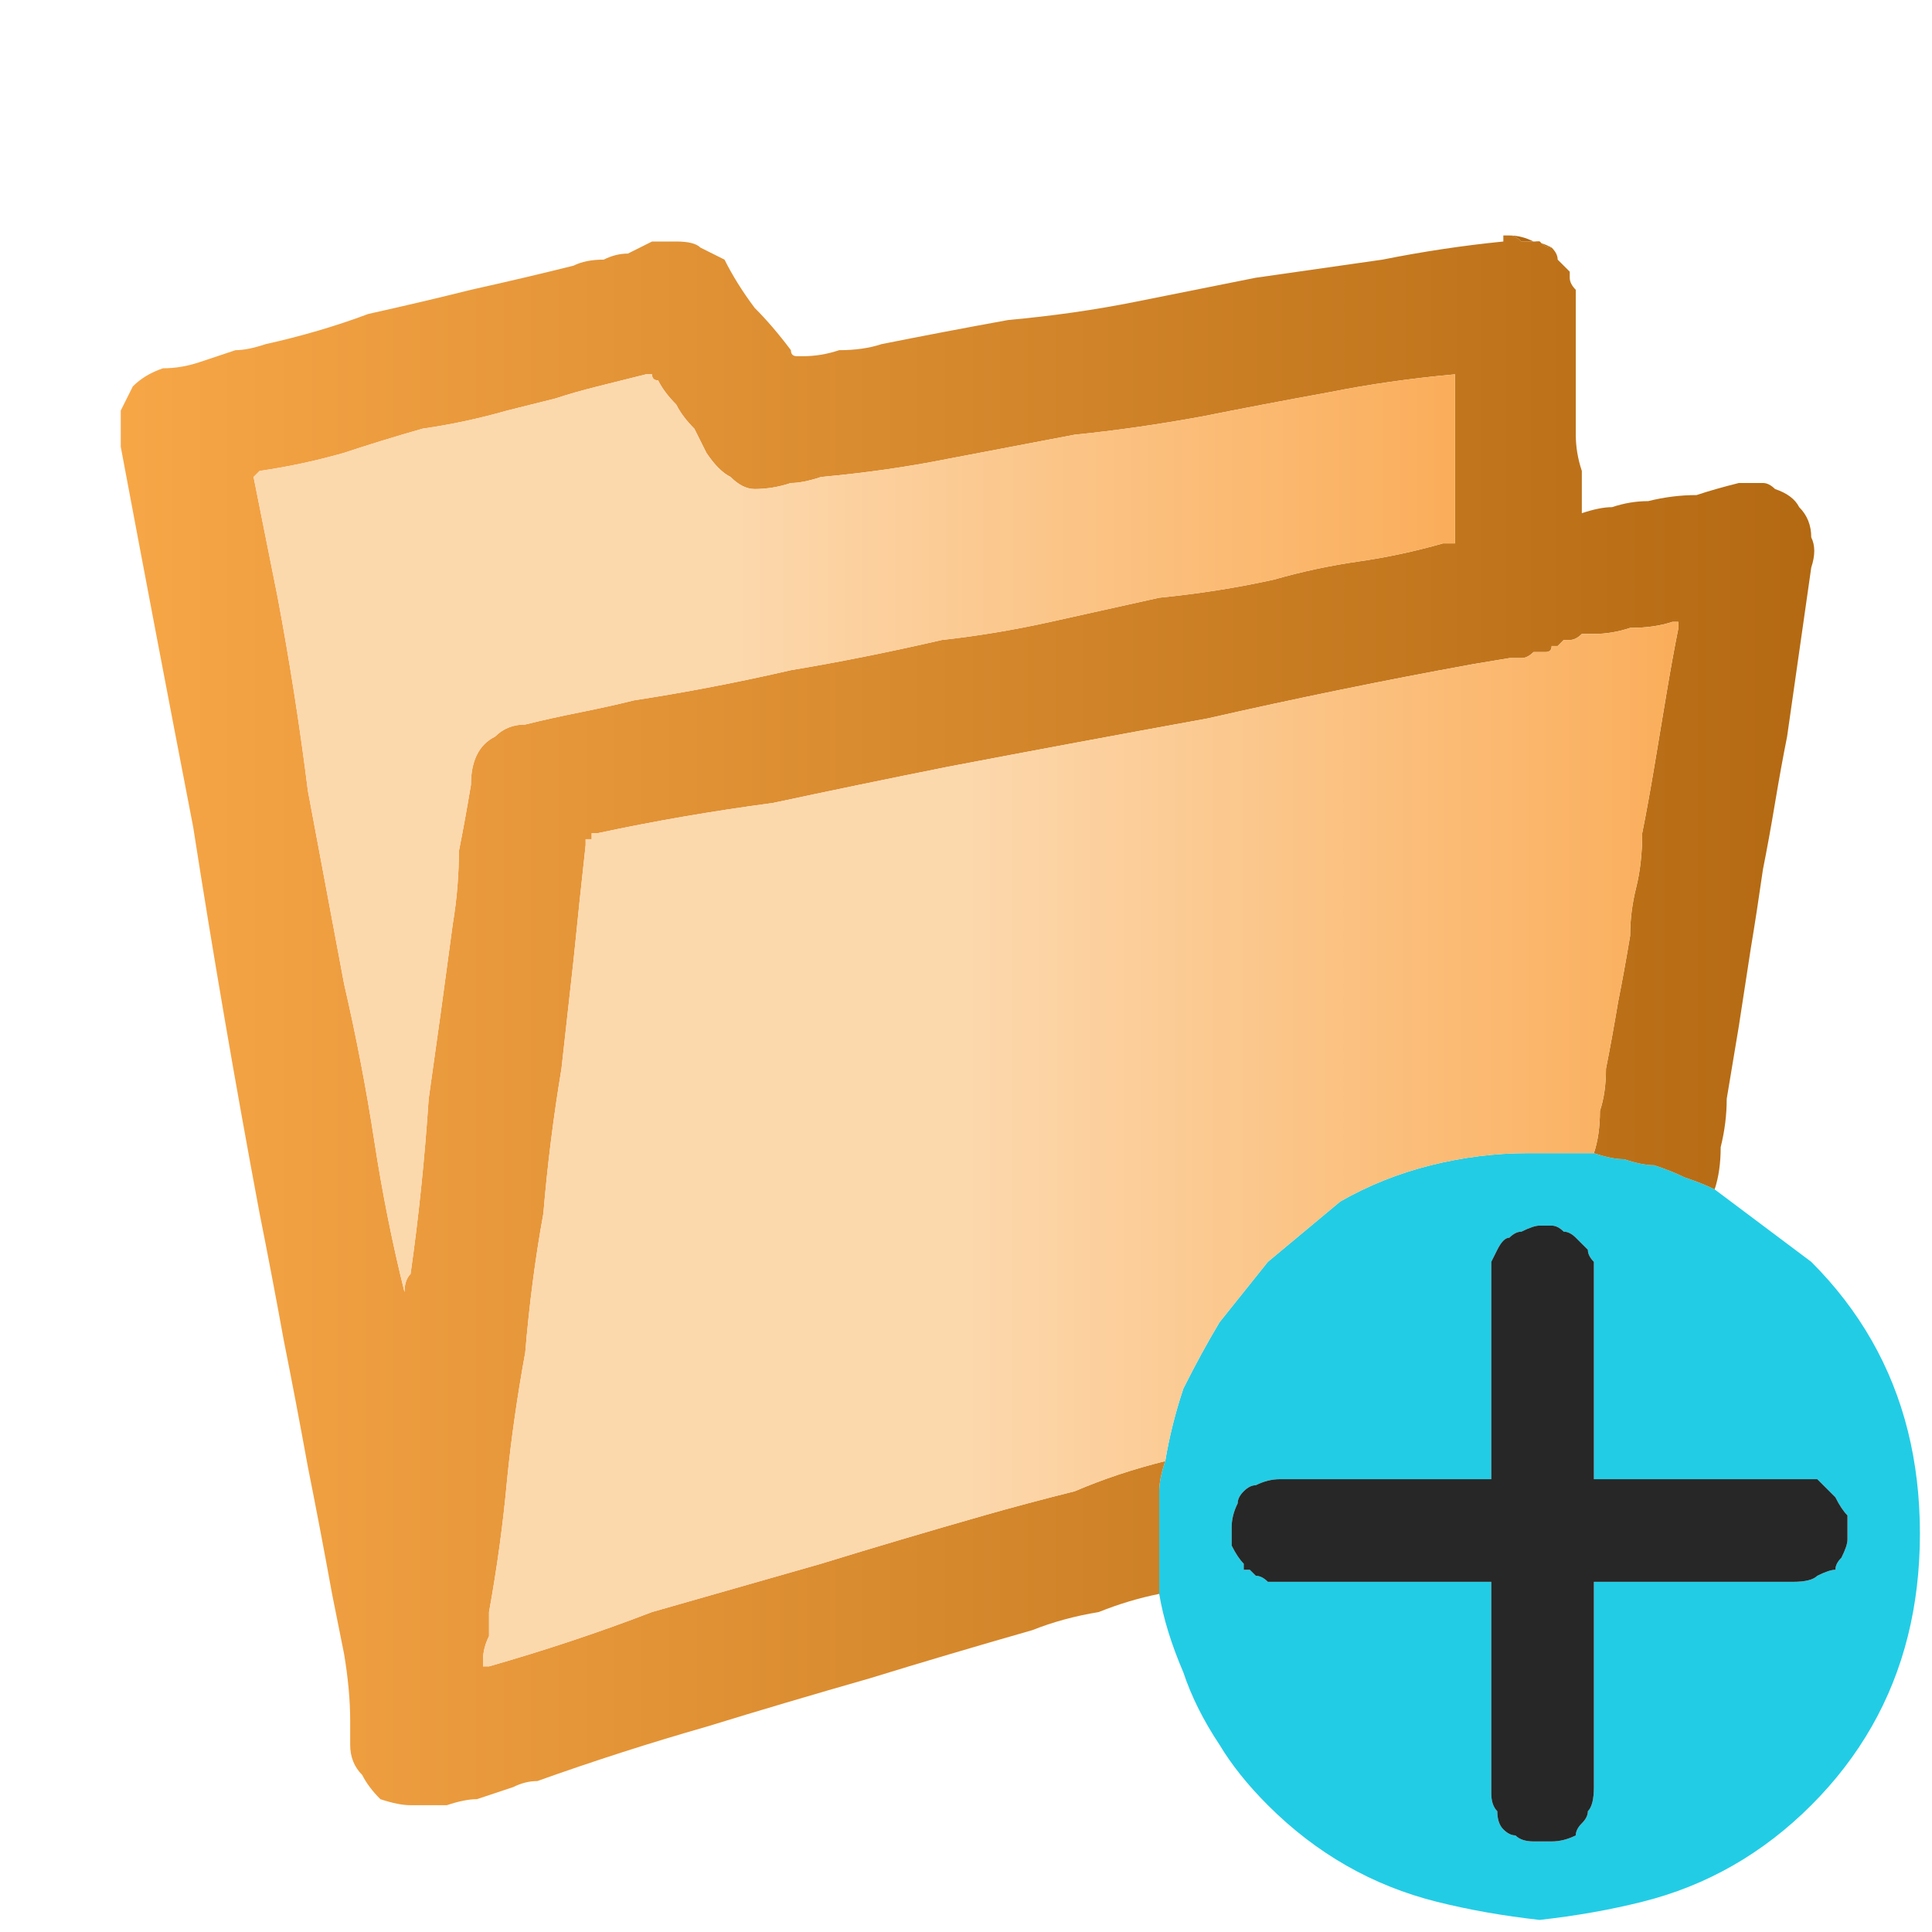 <?xml version="1.0" encoding="utf-8"?>
<svg xmlns="http://www.w3.org/2000/svg" height="16" width="16">
    <defs>
        <linearGradient gradientTransform="matrix(0.009 0 0 0.009 8 1.4)" gradientUnits="userSpaceOnUse" id="gradient0" spreadMethod="pad" x1="-819.2" x2="819.2">
            <stop offset="0" stop-color="#F9A848" />
            <stop offset="0.992" stop-color="#B26811" />
        </linearGradient>
        <linearGradient gradientTransform="matrix(0.007 0 0 0.007 8.95 3.9)" gradientUnits="userSpaceOnUse" id="gradient1" spreadMethod="pad" x1="-819.2" x2="819.2">
            <stop offset="0.416" stop-color="#FCD8AD" />
            <stop offset="1" stop-color="#FAA850" />
        </linearGradient>
        <linearGradient gradientTransform="matrix(0.007 0 0 0.007 7.05 2.3)" gradientUnits="userSpaceOnUse" id="gradient2" spreadMethod="pad" x1="-819.2" x2="819.2">
            <stop offset="0" stop-color="#F9A848" />
            <stop offset="0.992" stop-color="#B26811" />
        </linearGradient>
        <linearGradient gradientTransform="matrix(0.007 0 0 0.007 7.05 2.8)" gradientUnits="userSpaceOnUse" id="gradient3" spreadMethod="pad" x1="-819.2" x2="819.2">
            <stop offset="0.416" stop-color="#FCD8AD" />
            <stop offset="1" stop-color="#FAA850" />
        </linearGradient>
    </defs>
    <g>
        <path d="M14.2 9.85 Q14.4 10 14.6 10.15 14.8 10.3 15 10.45 15.3 10.75 15.5 11.1 15.7 11.45 15.8 11.85 15.9 12.25 15.9 12.7 15.9 13.15 15.8 13.55 15.7 13.95 15.5 14.3 15.3 14.65 15 14.95 14.7 15.25 14.35 15.45 14 15.65 13.6 15.75 13.2 15.85 12.75 15.9 12.3 15.85 11.9 15.75 11.5 15.65 11.15 15.45 10.8 15.25 10.5 14.95 10.25 14.7 10.1 14.45 9.9 14.15 9.8 13.85 9.65 13.5 9.6 13.2 9.6 13.05 9.6 12.95 9.6 12.8 9.6 12.7 9.6 12.7 9.6 12.7 L9.6 12.65 Q9.6 12.5 9.6 12.35 9.6 12.25 9.65 12.1 9.7 11.8 9.8 11.5 9.95 11.2 10.1 10.95 10.3 10.7 10.5 10.45 10.8 10.2 11.1 9.95 11.45 9.75 11.85 9.65 12.25 9.55 12.65 9.55 12.7 9.55 12.7 9.55 12.75 9.55 12.75 9.55 12.85 9.55 12.95 9.55 13.05 9.55 13.15 9.55 13.2 9.55 13.2 9.55 13.2 9.55 13.2 9.55 13.35 9.6 13.45 9.6 13.6 9.65 13.7 9.65 13.7 9.65 13.7 9.65 13.85 9.7 13.95 9.75 14.1 9.8 14.2 9.85 M10.3 12.95 L10.3 13 10.35 13 Q10.35 13 10.4 13.05 10.45 13.05 10.5 13.1 10.55 13.1 10.65 13.1 L12.35 13.1 12.35 14.85 Q12.35 14.95 12.4 15 12.4 15.1 12.45 15.15 12.5 15.2 12.55 15.2 12.6 15.25 12.7 15.25 12.8 15.25 12.85 15.25 12.95 15.25 13.05 15.2 13.05 15.15 13.1 15.1 13.15 15.05 13.15 15 13.2 14.95 13.2 14.8 13.2 14.6 13.2 14.35 13.2 14.15 13.2 13.9 L13.2 13.1 14.85 13.1 Q15 13.1 15.05 13.05 15.15 13 15.2 13 15.2 12.95 15.25 12.9 15.3 12.8 15.3 12.75 15.3 12.65 15.3 12.55 15.25 12.5 15.2 12.4 15.2 12.4 15.15 12.35 15.1 12.3 15.05 12.25 14.95 12.25 14.85 12.25 14.45 12.25 14.05 12.25 L13.2 12.25 13.2 12.1 13.2 12.05 13.2 12 13.2 11.95 13.2 11.9 13.2 11.8 13.2 11.65 13.2 11.55 13.2 11.05 13.2 11 13.2 10.85 13.2 10.6 Q13.2 10.5 13.2 10.45 13.15 10.4 13.15 10.35 13.15 10.35 13.1 10.3 13.1 10.3 13.05 10.25 13.05 10.25 13.05 10.25 13 10.2 12.95 10.2 12.9 10.15 12.85 10.15 12.8 10.15 12.8 10.15 12.8 10.15 12.75 10.15 12.75 10.15 12.75 10.15 12.75 10.15 12.75 10.15 12.75 10.15 12.75 10.15 12.7 10.15 12.6 10.2 12.55 10.2 12.5 10.25 12.45 10.25 12.4 10.35 12.4 10.35 12.35 10.45 12.35 10.5 12.35 10.6 L12.35 11.3 12.35 11.8 12.35 12.25 11 12.25 10.95 12.25 10.65 12.25 Q10.6 12.25 10.6 12.25 10.6 12.25 10.6 12.25 10.5 12.25 10.4 12.3 10.35 12.3 10.3 12.35 10.25 12.4 10.25 12.45 10.25 12.45 10.25 12.45 10.2 12.55 10.2 12.65 10.2 12.7 10.2 12.8 10.25 12.9 10.3 12.95" fill="#23CCE5" stroke="none" />
        <path d="M9.65 12.1 Q9.6 12.25 9.6 12.35 9.6 12.5 9.6 12.65 L9.6 12.7 Q9.6 12.7 9.6 12.7 9.6 12.8 9.6 12.95 9.6 13.05 9.6 13.2 9.35 13.25 9.1 13.35 8.8 13.4 8.55 13.5 7.85 13.7 7.2 13.9 6.5 14.1 5.85 14.3 5.15 14.5 4.45 14.75 4.35 14.75 4.25 14.8 4.1 14.85 3.95 14.9 3.85 14.9 3.7 14.95 3.65 14.95 3.55 14.95 3.5 14.95 3.4 14.95 3.3 14.95 3.15 14.9 3.05 14.8 3 14.7 2.9 14.6 2.9 14.45 2.9 14.4 2.9 14.4 2.9 14.35 2.9 14.35 2.9 14.3 2.9 14.25 2.9 14.25 2.9 14.25 2.9 14.25 2.9 14.25 2.9 14 2.85 13.7 2.8 13.45 2.75 13.2 2.65 12.65 2.55 12.15 2.45 11.6 2.35 11.1 2.25 10.55 2.15 10.05 1.85 8.45 1.6 6.85 1.3 5.3 1 3.7 1 3.55 1 3.4 1.05 3.3 1.1 3.2 1.2 3.1 1.35 3.05 1.5 3.05 1.65 3 1.8 2.95 1.95 2.9 2.05 2.9 2.2 2.85 2.65 2.75 3.05 2.6 3.5 2.5 3.9 2.4 4.35 2.3 4.75 2.2 4.85 2.15 5 2.15 5.1 2.1 5.2 2.1 5.3 2.05 5.4 2 5.5 2 5.6 2 5.75 2 5.8 2.05 5.9 2.1 6 2.15 6.1 2.35 6.25 2.55 6.4 2.7 6.55 2.9 6.55 2.9 6.55 2.9 6.55 2.95 6.6 2.95 6.6 2.95 6.65 2.95 6.8 2.95 6.95 2.9 7.15 2.9 7.3 2.85 7.8 2.75 8.35 2.65 8.9 2.6 9.4 2.5 9.9 2.4 10.4 2.3 L11.45 2.15 Q11.95 2.05 12.45 2 L12.45 1.95 12.5 1.95 Q12.55 1.95 12.6 2 12.65 2 12.7 2 12.7 2 12.75 2 12.8 2.05 12.85 2.05 12.9 2.1 12.9 2.15 12.95 2.2 13 2.25 13 2.3 13 2.3 13 2.35 13.05 2.4 13.05 2.45 13.05 2.45 13.05 2.5 13.05 2.5 13.05 2.65 13.05 2.75 13.05 2.85 13.05 2.95 13.05 3.1 13.05 3.25 13.05 3.45 13.05 3.6 13.05 3.75 13.1 3.9 13.1 4.05 13.1 4.25 13.25 4.2 13.35 4.2 13.5 4.15 13.65 4.15 13.85 4.1 14.05 4.1 14.2 4.05 14.4 4 L14.45 4 Q14.45 4 14.45 4 14.5 4 14.5 4 14.55 4 14.6 4 14.65 4 14.7 4.05 14.85 4.1 14.9 4.2 15 4.3 15 4.45 15.05 4.55 15 4.7 14.95 5.05 14.9 5.4 14.85 5.75 14.8 6.1 14.75 6.35 14.7 6.65 14.65 6.95 14.6 7.2 14.55 7.55 14.5 7.85 L14.4 8.5 Q14.35 8.8 14.3 9.1 14.3 9.3 14.25 9.5 14.25 9.7 14.2 9.85 14.1 9.8 13.95 9.75 13.85 9.7 13.7 9.65 13.7 9.65 13.7 9.65 13.6 9.65 13.45 9.6 13.35 9.6 13.2 9.55 13.25 9.4 13.25 9.2 13.3 9.05 13.3 8.85 13.35 8.6 13.4 8.3 13.45 8.05 13.5 7.75 13.5 7.55 13.55 7.35 13.6 7.15 13.6 6.9 13.65 6.65 13.7 6.35 L13.8 5.75 Q13.85 5.45 13.9 5.2 L13.9 5.15 Q13.9 5.15 13.9 5.15 13.9 5.15 13.9 5.15 13.85 5.15 13.85 5.15 13.7 5.2 13.5 5.2 13.35 5.25 13.2 5.25 13.15 5.25 13.1 5.25 13.05 5.3 13 5.3 13 5.3 12.95 5.3 12.95 5.3 12.9 5.35 12.9 5.35 12.85 5.35 12.85 5.4 12.8 5.4 12.75 5.4 12.7 5.4 12.65 5.45 12.6 5.45 12.55 5.45 12.5 5.45 L12.2 5.5 Q11.1 5.7 10 5.95 8.9 6.15 7.85 6.35 7.1 6.5 6.4 6.65 5.65 6.75 4.95 6.9 4.95 6.9 4.9 6.9 4.9 6.95 4.9 6.95 4.9 6.95 4.85 6.95 4.85 6.95 4.85 6.95 L4.85 7 Q4.8 7.45 4.75 7.95 4.7 8.4 4.65 8.85 4.55 9.45 4.5 10.05 4.4 10.6 4.35 11.2 4.25 11.75 4.2 12.25 4.15 12.8 4.05 13.35 4.05 13.45 4.05 13.55 4 13.65 4 13.75 4 13.75 4 13.8 4 13.8 4 13.8 4 13.8 4.05 13.8 4.75 13.6 5.4 13.35 L6.8 12.95 Q7.45 12.75 8.15 12.55 8.5 12.45 8.9 12.35 9.25 12.2 9.65 12.1 M12.05 4.5 Q12.05 4.45 12.05 4.4 12.05 4.35 12.05 4.3 12.05 4.05 12.05 3.8 12.05 3.55 12.05 3.3 12.05 3.25 12.05 3.2 12.05 3.15 12.05 3.1 11.5 3.15 11 3.25 10.45 3.35 9.95 3.45 9.4 3.55 8.9 3.6 L7.85 3.8 Q7.35 3.9 6.8 3.95 6.65 4 6.55 4 6.4 4.05 6.25 4.05 6.15 4.05 6.05 3.95 5.95 3.9 5.85 3.75 5.8 3.65 5.75 3.55 5.65 3.45 5.6 3.35 5.5 3.25 5.45 3.15 5.4 3.15 5.4 3.1 5.4 3.1 5.4 3.1 5.35 3.1 5.35 3.1 5.15 3.15 4.95 3.2 4.75 3.25 4.6 3.3 4.4 3.35 4.2 3.4 3.85 3.5 3.5 3.55 3.15 3.65 2.85 3.75 2.5 3.85 2.15 3.9 L2.1 3.95 Q2.1 3.95 2.1 3.95 2.1 3.95 2.1 3.95 2.15 4.2 2.2 4.45 2.25 4.7 2.3 4.95 2.45 5.75 2.55 6.55 2.7 7.35 2.85 8.15 3 8.8 3.1 9.45 3.2 10.1 3.35 10.7 L3.35 10.75 3.35 10.8 3.35 10.7 Q3.35 10.6 3.4 10.55 3.5 9.85 3.55 9.1 3.65 8.4 3.75 7.65 3.8 7.35 3.8 7.05 3.85 6.8 3.9 6.5 3.9 6.35 3.95 6.25 4 6.15 4.1 6.1 4.2 6 4.35 6 4.55 5.95 4.8 5.9 5.05 5.85 5.25 5.8 5.9 5.7 6.55 5.55 7.15 5.45 7.8 5.3 8.25 5.25 8.7 5.15 9.15 5.05 9.6 4.95 10.1 4.9 10.55 4.8 10.9 4.7 11.25 4.65 11.6 4.6 11.95 4.5 12 4.5 12 4.5 12.05 4.5 12.05 4.5" fill="url(#gradient0)" stroke="none" />
        <path d="M13.2 9.55 Q13.2 9.55 13.2 9.55 13.2 9.55 13.15 9.55 13.05 9.55 12.95 9.55 12.85 9.55 12.75 9.55 12.75 9.55 12.7 9.55 12.7 9.55 12.65 9.55 12.25 9.55 11.85 9.65 11.45 9.75 11.1 9.95 10.8 10.2 10.5 10.45 10.3 10.7 10.1 10.95 9.95 11.2 9.8 11.5 9.7 11.8 9.65 12.1 9.25 12.2 8.9 12.35 8.5 12.45 8.15 12.55 7.45 12.75 6.8 12.95 L5.4 13.35 Q4.75 13.6 4.05 13.8 4 13.8 4 13.8 4 13.8 4 13.8 4 13.75 4 13.75 4 13.65 4.05 13.55 4.05 13.45 4.05 13.35 4.15 12.8 4.2 12.25 4.25 11.75 4.35 11.2 4.4 10.6 4.5 10.05 4.55 9.45 4.65 8.85 4.7 8.4 4.75 7.95 4.8 7.45 4.85 7 L4.85 6.95 Q4.85 6.95 4.85 6.95 4.9 6.95 4.9 6.95 4.9 6.95 4.9 6.9 4.95 6.9 4.95 6.9 5.65 6.75 6.4 6.65 7.1 6.5 7.85 6.35 8.9 6.15 10 5.95 11.1 5.7 12.2 5.5 L12.5 5.45 Q12.55 5.45 12.6 5.45 12.65 5.45 12.7 5.4 12.75 5.4 12.8 5.4 12.85 5.4 12.85 5.35 12.9 5.35 12.9 5.35 12.95 5.3 12.95 5.3 13 5.3 13 5.3 13.05 5.3 13.1 5.25 13.15 5.25 13.2 5.25 13.35 5.25 13.5 5.2 13.7 5.2 13.85 5.15 13.85 5.15 13.9 5.15 13.9 5.15 13.9 5.15 13.9 5.15 13.9 5.15 L13.9 5.2 Q13.85 5.45 13.8 5.75 L13.7 6.35 Q13.65 6.65 13.6 6.9 13.6 7.15 13.55 7.35 13.5 7.55 13.5 7.75 13.45 8.05 13.4 8.3 13.35 8.6 13.3 8.85 13.3 9.05 13.25 9.2 13.25 9.4 13.2 9.55" fill="url(#gradient1)" stroke="none" />
        <path d="M13.05 2.4 Q13.05 2.45 13.05 2.45 13.05 2.5 13.05 2.5 13.05 2.5 13.05 2.45 13.05 2.45 13.05 2.4 M12.5 1.95 Q12.5 1.95 12.5 1.95 12.6 1.95 12.7 2 12.75 2 12.85 2.05 12.8 2.05 12.75 2 12.7 2 12.7 2 12.65 2 12.6 2 12.55 1.95 12.5 1.95" fill="url(#gradient2)" stroke="none" />
        <path d="M10.3 12.95 Q10.25 12.9 10.2 12.8 10.2 12.7 10.2 12.65 10.2 12.55 10.25 12.45 10.25 12.45 10.25 12.45 10.25 12.4 10.3 12.35 10.35 12.3 10.4 12.3 10.5 12.25 10.6 12.25 10.6 12.25 10.6 12.25 10.6 12.25 10.65 12.25 L10.95 12.25 11 12.25 12.35 12.25 12.35 11.8 12.35 11.3 12.35 10.6 Q12.35 10.5 12.35 10.45 12.4 10.35 12.4 10.35 12.45 10.25 12.5 10.25 12.55 10.2 12.6 10.2 12.7 10.15 12.75 10.15 12.75 10.15 12.75 10.15 12.75 10.15 12.75 10.15 12.75 10.15 12.75 10.15 12.8 10.15 12.8 10.15 12.8 10.15 12.85 10.15 12.9 10.15 12.95 10.2 13 10.2 13.05 10.25 13.05 10.25 13.05 10.25 13.1 10.3 13.1 10.3 13.15 10.35 13.15 10.35 13.15 10.4 13.2 10.45 13.2 10.5 13.2 10.6 L13.2 10.85 13.2 11 13.2 11.05 13.2 11.55 13.2 11.65 13.2 11.8 13.2 11.9 13.2 11.95 13.2 12 13.2 12.05 13.2 12.1 13.2 12.25 14.05 12.25 Q14.45 12.25 14.85 12.25 14.95 12.25 15.05 12.25 15.1 12.3 15.15 12.35 15.2 12.4 15.2 12.4 15.25 12.5 15.3 12.55 15.3 12.65 15.3 12.75 15.3 12.8 15.25 12.9 15.2 12.95 15.2 13 15.15 13 15.05 13.05 15 13.1 14.85 13.1 L13.2 13.1 13.2 13.9 Q13.2 14.15 13.2 14.35 13.2 14.6 13.2 14.8 13.2 14.95 13.15 15 13.15 15.05 13.1 15.1 13.05 15.15 13.05 15.2 12.95 15.25 12.85 15.25 12.8 15.25 12.7 15.25 12.6 15.25 12.55 15.2 12.5 15.2 12.45 15.15 12.4 15.1 12.4 15 12.35 14.95 12.35 14.85 L12.35 13.1 10.65 13.1 Q10.55 13.1 10.5 13.1 10.45 13.05 10.4 13.05 10.35 13 10.35 13 L10.3 13 10.3 12.95" fill="#272727" stroke="none" />
        <path d="M12.05 4.5 Q12.05 4.5 12 4.5 12 4.5 11.95 4.5 11.6 4.6 11.25 4.65 10.9 4.7 10.55 4.8 10.1 4.9 9.6 4.95 9.15 5.05 8.7 5.15 8.25 5.25 7.8 5.3 7.15 5.45 6.55 5.55 5.9 5.7 5.25 5.8 5.05 5.85 4.8 5.9 4.55 5.95 4.35 6 4.2 6 4.1 6.1 4 6.15 3.95 6.25 3.9 6.35 3.9 6.5 3.85 6.8 3.8 7.05 3.8 7.35 3.75 7.65 3.65 8.4 3.55 9.1 3.5 9.85 3.4 10.55 3.35 10.6 3.35 10.7 L3.35 10.8 3.35 10.75 3.35 10.7 Q3.2 10.1 3.1 9.45 3 8.8 2.85 8.15 2.7 7.35 2.55 6.55 2.45 5.75 2.3 4.95 2.25 4.7 2.2 4.45 2.15 4.2 2.1 3.95 2.1 3.95 2.1 3.95 2.1 3.95 2.1 3.95 L2.15 3.9 Q2.5 3.85 2.85 3.75 3.15 3.65 3.5 3.55 3.85 3.5 4.2 3.4 4.4 3.35 4.6 3.3 4.75 3.25 4.95 3.2 5.15 3.15 5.35 3.1 5.35 3.1 5.4 3.1 5.4 3.1 5.4 3.1 5.4 3.15 5.45 3.15 5.5 3.25 5.6 3.35 5.65 3.45 5.75 3.55 5.8 3.65 5.85 3.75 5.95 3.9 6.05 3.95 6.15 4.05 6.25 4.05 6.4 4.05 6.55 4 6.65 4 6.8 3.95 7.35 3.9 7.85 3.8 L8.9 3.6 Q9.4 3.55 9.95 3.45 10.45 3.35 11 3.25 11.5 3.15 12.05 3.1 12.05 3.15 12.05 3.2 12.05 3.25 12.05 3.3 12.05 3.55 12.05 3.8 12.05 4.05 12.05 4.3 12.05 4.35 12.05 4.4 12.05 4.45 12.05 4.5" fill="url(#gradient3)" stroke="none" />
    </g>
</svg>
